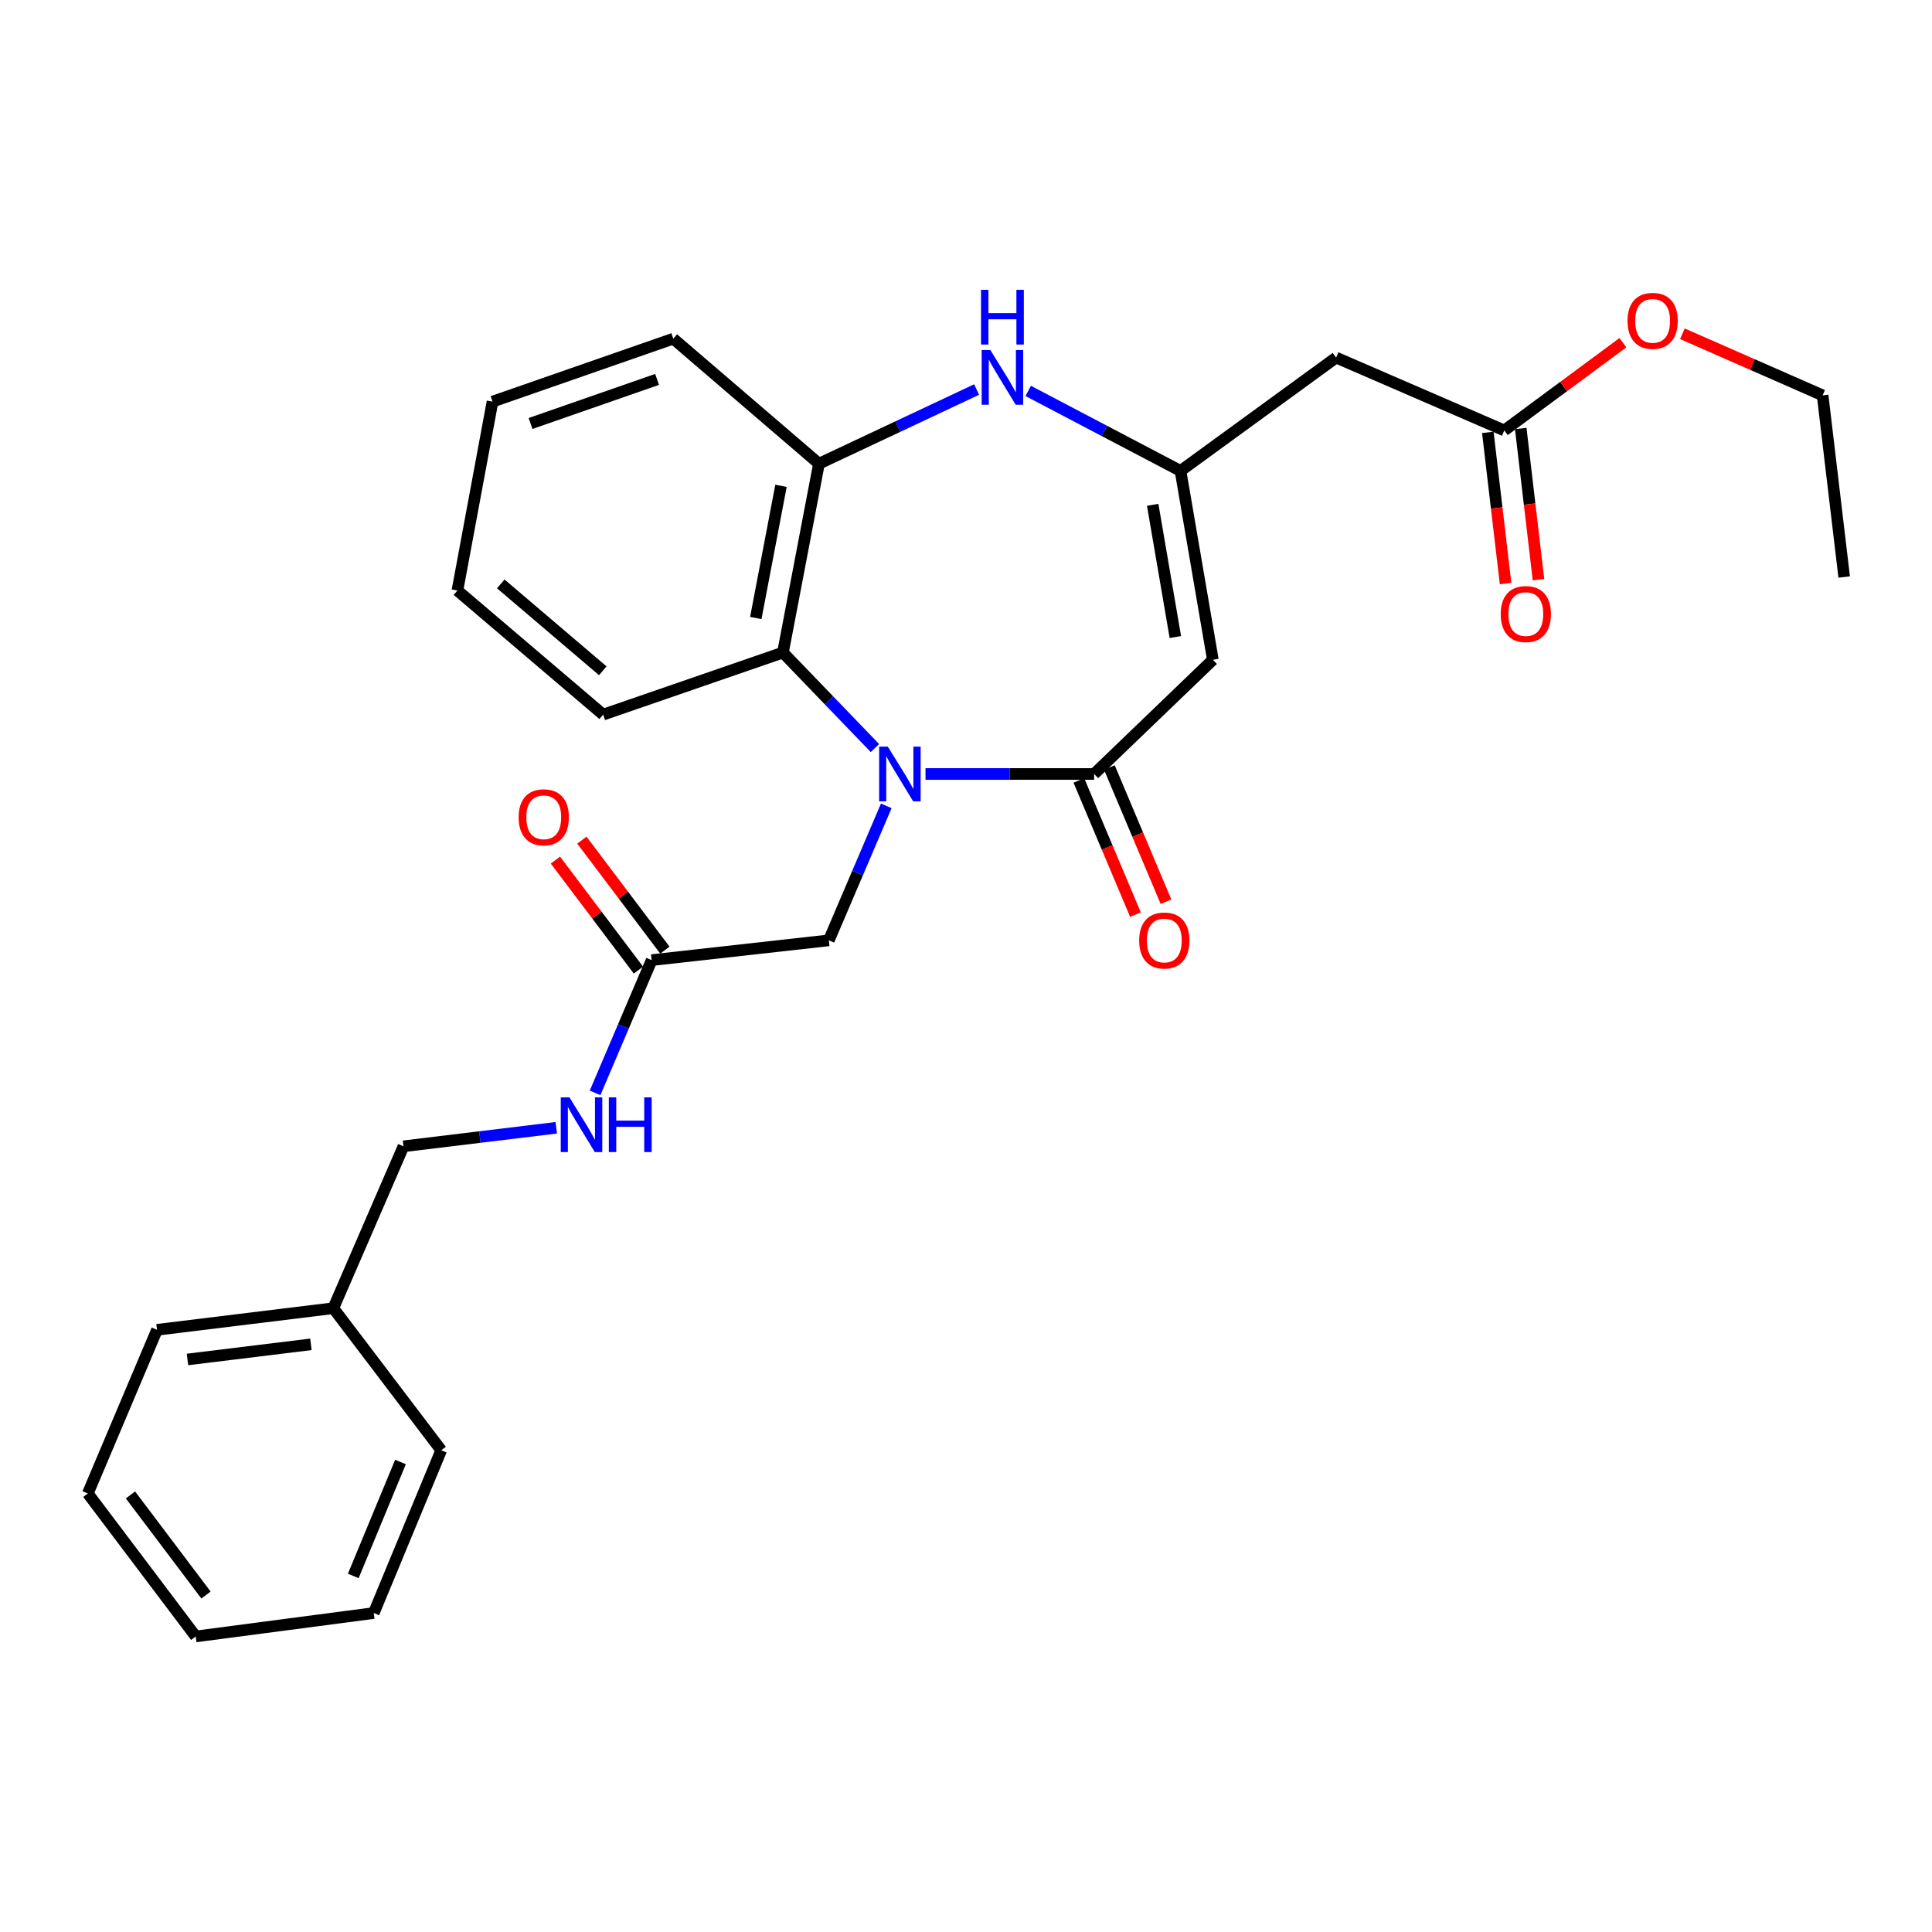 <?xml version='1.0' encoding='iso-8859-1'?>
<svg version='1.1' baseProfile='full'
              xmlns='http://www.w3.org/2000/svg'
                      xmlns:rdkit='http://www.rdkit.org/xml'
                      xmlns:xlink='http://www.w3.org/1999/xlink'
                  xml:space='preserve'
width='1000px' height='1000px' viewBox='0 0 1000 1000'>
<!-- END OF HEADER -->
<rect style='opacity:1.0;fill:#FFFFFF;stroke:none' width='1000' height='1000' x='0' y='0'> </rect>
<path class='bond-0' d='M 479.037,400.61 L 522.677,400.61' style='fill:none;fill-rule:evenodd;stroke:#0000FF;stroke-width:6px;stroke-linecap:butt;stroke-linejoin:miter;stroke-opacity:1' />
<path class='bond-0' d='M 522.677,400.61 L 566.317,400.61' style='fill:none;fill-rule:evenodd;stroke:#000000;stroke-width:6px;stroke-linecap:butt;stroke-linejoin:miter;stroke-opacity:1' />
<path class='bond-4' d='M 452.862,387.194 L 429.057,362.478' style='fill:none;fill-rule:evenodd;stroke:#0000FF;stroke-width:6px;stroke-linecap:butt;stroke-linejoin:miter;stroke-opacity:1' />
<path class='bond-4' d='M 429.057,362.478 L 405.252,337.762' style='fill:none;fill-rule:evenodd;stroke:#000000;stroke-width:6px;stroke-linecap:butt;stroke-linejoin:miter;stroke-opacity:1' />
<path class='bond-7' d='M 458.736,417.111 L 443.869,451.917' style='fill:none;fill-rule:evenodd;stroke:#0000FF;stroke-width:6px;stroke-linecap:butt;stroke-linejoin:miter;stroke-opacity:1' />
<path class='bond-7' d='M 443.869,451.917 L 429.003,486.723' style='fill:none;fill-rule:evenodd;stroke:#000000;stroke-width:6px;stroke-linecap:butt;stroke-linejoin:miter;stroke-opacity:1' />
<path class='bond-1' d='M 566.317,400.61 L 627.783,341.498' style='fill:none;fill-rule:evenodd;stroke:#000000;stroke-width:6px;stroke-linecap:butt;stroke-linejoin:miter;stroke-opacity:1' />
<path class='bond-10' d='M 558.413,403.943 L 573.062,438.672' style='fill:none;fill-rule:evenodd;stroke:#000000;stroke-width:6px;stroke-linecap:butt;stroke-linejoin:miter;stroke-opacity:1' />
<path class='bond-10' d='M 573.062,438.672 L 587.711,473.4' style='fill:none;fill-rule:evenodd;stroke:#FF0000;stroke-width:6px;stroke-linecap:butt;stroke-linejoin:miter;stroke-opacity:1' />
<path class='bond-10' d='M 574.221,397.276 L 588.869,432.004' style='fill:none;fill-rule:evenodd;stroke:#000000;stroke-width:6px;stroke-linecap:butt;stroke-linejoin:miter;stroke-opacity:1' />
<path class='bond-10' d='M 588.869,432.004 L 603.518,466.732' style='fill:none;fill-rule:evenodd;stroke:#FF0000;stroke-width:6px;stroke-linecap:butt;stroke-linejoin:miter;stroke-opacity:1' />
<path class='bond-2' d='M 627.783,341.498 L 611.027,243.738' style='fill:none;fill-rule:evenodd;stroke:#000000;stroke-width:6px;stroke-linecap:butt;stroke-linejoin:miter;stroke-opacity:1' />
<path class='bond-2' d='M 608.36,329.732 L 596.631,261.3' style='fill:none;fill-rule:evenodd;stroke:#000000;stroke-width:6px;stroke-linecap:butt;stroke-linejoin:miter;stroke-opacity:1' />
<path class='bond-6' d='M 611.027,243.738 L 691.565,185.084' style='fill:none;fill-rule:evenodd;stroke:#000000;stroke-width:6px;stroke-linecap:butt;stroke-linejoin:miter;stroke-opacity:1' />
<path class='bond-28' d='M 611.027,243.738 L 571.611,223.038' style='fill:none;fill-rule:evenodd;stroke:#000000;stroke-width:6px;stroke-linecap:butt;stroke-linejoin:miter;stroke-opacity:1' />
<path class='bond-28' d='M 571.611,223.038 L 532.195,202.337' style='fill:none;fill-rule:evenodd;stroke:#0000FF;stroke-width:6px;stroke-linecap:butt;stroke-linejoin:miter;stroke-opacity:1' />
<path class='bond-3' d='M 505.489,201.618 L 464.692,220.815' style='fill:none;fill-rule:evenodd;stroke:#0000FF;stroke-width:6px;stroke-linecap:butt;stroke-linejoin:miter;stroke-opacity:1' />
<path class='bond-3' d='M 464.692,220.815 L 423.895,240.011' style='fill:none;fill-rule:evenodd;stroke:#000000;stroke-width:6px;stroke-linecap:butt;stroke-linejoin:miter;stroke-opacity:1' />
<path class='bond-5' d='M 405.252,337.762 L 423.895,240.011' style='fill:none;fill-rule:evenodd;stroke:#000000;stroke-width:6px;stroke-linecap:butt;stroke-linejoin:miter;stroke-opacity:1' />
<path class='bond-5' d='M 391.196,319.885 L 404.246,251.46' style='fill:none;fill-rule:evenodd;stroke:#000000;stroke-width:6px;stroke-linecap:butt;stroke-linejoin:miter;stroke-opacity:1' />
<path class='bond-17' d='M 405.252,337.762 L 312.191,369.891' style='fill:none;fill-rule:evenodd;stroke:#000000;stroke-width:6px;stroke-linecap:butt;stroke-linejoin:miter;stroke-opacity:1' />
<path class='bond-18' d='M 423.895,240.011 L 348.494,175.295' style='fill:none;fill-rule:evenodd;stroke:#000000;stroke-width:6px;stroke-linecap:butt;stroke-linejoin:miter;stroke-opacity:1' />
<path class='bond-9' d='M 691.565,185.084 L 778.612,222.798' style='fill:none;fill-rule:evenodd;stroke:#000000;stroke-width:6px;stroke-linecap:butt;stroke-linejoin:miter;stroke-opacity:1' />
<path class='bond-8' d='M 429.003,486.723 L 337.295,496.959' style='fill:none;fill-rule:evenodd;stroke:#000000;stroke-width:6px;stroke-linecap:butt;stroke-linejoin:miter;stroke-opacity:1' />
<path class='bond-11' d='M 337.295,496.959 L 322.654,531.316' style='fill:none;fill-rule:evenodd;stroke:#000000;stroke-width:6px;stroke-linecap:butt;stroke-linejoin:miter;stroke-opacity:1' />
<path class='bond-11' d='M 322.654,531.316 L 308.013,565.672' style='fill:none;fill-rule:evenodd;stroke:#0000FF;stroke-width:6px;stroke-linecap:butt;stroke-linejoin:miter;stroke-opacity:1' />
<path class='bond-12' d='M 344.143,491.792 L 322.66,463.322' style='fill:none;fill-rule:evenodd;stroke:#000000;stroke-width:6px;stroke-linecap:butt;stroke-linejoin:miter;stroke-opacity:1' />
<path class='bond-12' d='M 322.66,463.322 L 301.177,434.852' style='fill:none;fill-rule:evenodd;stroke:#FF0000;stroke-width:6px;stroke-linecap:butt;stroke-linejoin:miter;stroke-opacity:1' />
<path class='bond-12' d='M 330.448,502.126 L 308.965,473.656' style='fill:none;fill-rule:evenodd;stroke:#000000;stroke-width:6px;stroke-linecap:butt;stroke-linejoin:miter;stroke-opacity:1' />
<path class='bond-12' d='M 308.965,473.656 L 287.483,445.186' style='fill:none;fill-rule:evenodd;stroke:#FF0000;stroke-width:6px;stroke-linecap:butt;stroke-linejoin:miter;stroke-opacity:1' />
<path class='bond-13' d='M 770.092,223.799 L 774.687,262.923' style='fill:none;fill-rule:evenodd;stroke:#000000;stroke-width:6px;stroke-linecap:butt;stroke-linejoin:miter;stroke-opacity:1' />
<path class='bond-13' d='M 774.687,262.923 L 779.281,302.046' style='fill:none;fill-rule:evenodd;stroke:#FF0000;stroke-width:6px;stroke-linecap:butt;stroke-linejoin:miter;stroke-opacity:1' />
<path class='bond-13' d='M 787.131,221.798 L 791.726,260.922' style='fill:none;fill-rule:evenodd;stroke:#000000;stroke-width:6px;stroke-linecap:butt;stroke-linejoin:miter;stroke-opacity:1' />
<path class='bond-13' d='M 791.726,260.922 L 796.32,300.045' style='fill:none;fill-rule:evenodd;stroke:#FF0000;stroke-width:6px;stroke-linecap:butt;stroke-linejoin:miter;stroke-opacity:1' />
<path class='bond-15' d='M 778.612,222.798 L 809.314,200.087' style='fill:none;fill-rule:evenodd;stroke:#000000;stroke-width:6px;stroke-linecap:butt;stroke-linejoin:miter;stroke-opacity:1' />
<path class='bond-15' d='M 809.314,200.087 L 840.015,177.376' style='fill:none;fill-rule:evenodd;stroke:#FF0000;stroke-width:6px;stroke-linecap:butt;stroke-linejoin:miter;stroke-opacity:1' />
<path class='bond-14' d='M 287.931,583.732 L 248.383,588.53' style='fill:none;fill-rule:evenodd;stroke:#0000FF;stroke-width:6px;stroke-linecap:butt;stroke-linejoin:miter;stroke-opacity:1' />
<path class='bond-14' d='M 248.383,588.53 L 208.836,593.327' style='fill:none;fill-rule:evenodd;stroke:#000000;stroke-width:6px;stroke-linecap:butt;stroke-linejoin:miter;stroke-opacity:1' />
<path class='bond-16' d='M 208.836,593.327 L 172.523,677.124' style='fill:none;fill-rule:evenodd;stroke:#000000;stroke-width:6px;stroke-linecap:butt;stroke-linejoin:miter;stroke-opacity:1' />
<path class='bond-19' d='M 870.806,172.757 L 907.095,188.695' style='fill:none;fill-rule:evenodd;stroke:#FF0000;stroke-width:6px;stroke-linecap:butt;stroke-linejoin:miter;stroke-opacity:1' />
<path class='bond-19' d='M 907.095,188.695 L 943.385,204.632' style='fill:none;fill-rule:evenodd;stroke:#000000;stroke-width:6px;stroke-linecap:butt;stroke-linejoin:miter;stroke-opacity:1' />
<path class='bond-20' d='M 172.523,677.124 L 81.272,688.304' style='fill:none;fill-rule:evenodd;stroke:#000000;stroke-width:6px;stroke-linecap:butt;stroke-linejoin:miter;stroke-opacity:1' />
<path class='bond-20' d='M 160.921,695.83 L 97.046,703.656' style='fill:none;fill-rule:evenodd;stroke:#000000;stroke-width:6px;stroke-linecap:butt;stroke-linejoin:miter;stroke-opacity:1' />
<path class='bond-21' d='M 172.523,677.124 L 228.375,750.657' style='fill:none;fill-rule:evenodd;stroke:#000000;stroke-width:6px;stroke-linecap:butt;stroke-linejoin:miter;stroke-opacity:1' />
<path class='bond-22' d='M 312.191,369.891 L 236.762,305.652' style='fill:none;fill-rule:evenodd;stroke:#000000;stroke-width:6px;stroke-linecap:butt;stroke-linejoin:miter;stroke-opacity:1' />
<path class='bond-22' d='M 312,347.194 L 259.2,302.226' style='fill:none;fill-rule:evenodd;stroke:#000000;stroke-width:6px;stroke-linecap:butt;stroke-linejoin:miter;stroke-opacity:1' />
<path class='bond-29' d='M 348.494,175.295 L 254.928,207.882' style='fill:none;fill-rule:evenodd;stroke:#000000;stroke-width:6px;stroke-linecap:butt;stroke-linejoin:miter;stroke-opacity:1' />
<path class='bond-29' d='M 340.102,196.385 L 274.606,219.196' style='fill:none;fill-rule:evenodd;stroke:#000000;stroke-width:6px;stroke-linecap:butt;stroke-linejoin:miter;stroke-opacity:1' />
<path class='bond-24' d='M 943.385,204.632 L 954.545,298.665' style='fill:none;fill-rule:evenodd;stroke:#000000;stroke-width:6px;stroke-linecap:butt;stroke-linejoin:miter;stroke-opacity:1' />
<path class='bond-25' d='M 81.272,688.304 L 45.455,773.007' style='fill:none;fill-rule:evenodd;stroke:#000000;stroke-width:6px;stroke-linecap:butt;stroke-linejoin:miter;stroke-opacity:1' />
<path class='bond-26' d='M 228.375,750.657 L 193.462,834.911' style='fill:none;fill-rule:evenodd;stroke:#000000;stroke-width:6px;stroke-linecap:butt;stroke-linejoin:miter;stroke-opacity:1' />
<path class='bond-26' d='M 207.289,756.727 L 182.85,815.706' style='fill:none;fill-rule:evenodd;stroke:#000000;stroke-width:6px;stroke-linecap:butt;stroke-linejoin:miter;stroke-opacity:1' />
<path class='bond-23' d='M 236.762,305.652 L 254.928,207.882' style='fill:none;fill-rule:evenodd;stroke:#000000;stroke-width:6px;stroke-linecap:butt;stroke-linejoin:miter;stroke-opacity:1' />
<path class='bond-30' d='M 45.455,773.007 L 101.307,847.025' style='fill:none;fill-rule:evenodd;stroke:#000000;stroke-width:6px;stroke-linecap:butt;stroke-linejoin:miter;stroke-opacity:1' />
<path class='bond-30' d='M 67.527,773.776 L 106.623,825.589' style='fill:none;fill-rule:evenodd;stroke:#000000;stroke-width:6px;stroke-linecap:butt;stroke-linejoin:miter;stroke-opacity:1' />
<path class='bond-27' d='M 193.462,834.911 L 101.307,847.025' style='fill:none;fill-rule:evenodd;stroke:#000000;stroke-width:6px;stroke-linecap:butt;stroke-linejoin:miter;stroke-opacity:1' />
<path  class='atom-0' d='M 459.524 386.45
L 468.804 401.45
Q 469.724 402.93, 471.204 405.61
Q 472.684 408.29, 472.764 408.45
L 472.764 386.45
L 476.524 386.45
L 476.524 414.77
L 472.644 414.77
L 462.684 398.37
Q 461.524 396.45, 460.284 394.25
Q 459.084 392.05, 458.724 391.37
L 458.724 414.77
L 455.044 414.77
L 455.044 386.45
L 459.524 386.45
' fill='#0000FF'/>
<path  class='atom-4' d='M 512.592 181.17
L 521.872 196.17
Q 522.792 197.65, 524.272 200.33
Q 525.752 203.01, 525.832 203.17
L 525.832 181.17
L 529.592 181.17
L 529.592 209.49
L 525.712 209.49
L 515.752 193.09
Q 514.592 191.17, 513.352 188.97
Q 512.152 186.77, 511.792 186.09
L 511.792 209.49
L 508.112 209.49
L 508.112 181.17
L 512.592 181.17
' fill='#0000FF'/>
<path  class='atom-4' d='M 507.772 150.018
L 511.612 150.018
L 511.612 162.058
L 526.092 162.058
L 526.092 150.018
L 529.932 150.018
L 529.932 178.338
L 526.092 178.338
L 526.092 165.258
L 511.612 165.258
L 511.612 178.338
L 507.772 178.338
L 507.772 150.018
' fill='#0000FF'/>
<path  class='atom-11' d='M 589.64 486.803
Q 589.64 480.003, 593 476.203
Q 596.36 472.403, 602.64 472.403
Q 608.92 472.403, 612.28 476.203
Q 615.64 480.003, 615.64 486.803
Q 615.64 493.683, 612.24 497.603
Q 608.84 501.483, 602.64 501.483
Q 596.4 501.483, 593 497.603
Q 589.64 493.723, 589.64 486.803
M 602.64 498.283
Q 606.96 498.283, 609.28 495.403
Q 611.64 492.483, 611.64 486.803
Q 611.64 481.243, 609.28 478.443
Q 606.96 475.603, 602.64 475.603
Q 598.32 475.603, 595.96 478.403
Q 593.64 481.203, 593.64 486.803
Q 593.64 492.523, 595.96 495.403
Q 598.32 498.283, 602.64 498.283
' fill='#FF0000'/>
<path  class='atom-12' d='M 294.732 567.988
L 304.012 582.988
Q 304.932 584.468, 306.412 587.148
Q 307.892 589.828, 307.972 589.988
L 307.972 567.988
L 311.732 567.988
L 311.732 596.308
L 307.852 596.308
L 297.892 579.908
Q 296.732 577.988, 295.492 575.788
Q 294.292 573.588, 293.932 572.908
L 293.932 596.308
L 290.252 596.308
L 290.252 567.988
L 294.732 567.988
' fill='#0000FF'/>
<path  class='atom-12' d='M 315.132 567.988
L 318.972 567.988
L 318.972 580.028
L 333.452 580.028
L 333.452 567.988
L 337.292 567.988
L 337.292 596.308
L 333.452 596.308
L 333.452 583.228
L 318.972 583.228
L 318.972 596.308
L 315.132 596.308
L 315.132 567.988
' fill='#0000FF'/>
<path  class='atom-13' d='M 268.443 423.021
Q 268.443 416.221, 271.803 412.421
Q 275.163 408.621, 281.443 408.621
Q 287.723 408.621, 291.083 412.421
Q 294.443 416.221, 294.443 423.021
Q 294.443 429.901, 291.043 433.821
Q 287.643 437.701, 281.443 437.701
Q 275.203 437.701, 271.803 433.821
Q 268.443 429.941, 268.443 423.021
M 281.443 434.501
Q 285.763 434.501, 288.083 431.621
Q 290.443 428.701, 290.443 423.021
Q 290.443 417.461, 288.083 414.661
Q 285.763 411.821, 281.443 411.821
Q 277.123 411.821, 274.763 414.621
Q 272.443 417.421, 272.443 423.021
Q 272.443 428.741, 274.763 431.621
Q 277.123 434.501, 281.443 434.501
' fill='#FF0000'/>
<path  class='atom-14' d='M 776.763 317.836
Q 776.763 311.036, 780.123 307.236
Q 783.483 303.436, 789.763 303.436
Q 796.043 303.436, 799.403 307.236
Q 802.763 311.036, 802.763 317.836
Q 802.763 324.716, 799.363 328.636
Q 795.963 332.516, 789.763 332.516
Q 783.523 332.516, 780.123 328.636
Q 776.763 324.756, 776.763 317.836
M 789.763 329.316
Q 794.083 329.316, 796.403 326.436
Q 798.763 323.516, 798.763 317.836
Q 798.763 312.276, 796.403 309.476
Q 794.083 306.636, 789.763 306.636
Q 785.443 306.636, 783.083 309.436
Q 780.763 312.236, 780.763 317.836
Q 780.763 323.556, 783.083 326.436
Q 785.443 329.316, 789.763 329.316
' fill='#FF0000'/>
<path  class='atom-16' d='M 842.403 166.073
Q 842.403 159.273, 845.763 155.473
Q 849.123 151.673, 855.403 151.673
Q 861.683 151.673, 865.043 155.473
Q 868.403 159.273, 868.403 166.073
Q 868.403 172.953, 865.003 176.873
Q 861.603 180.753, 855.403 180.753
Q 849.163 180.753, 845.763 176.873
Q 842.403 172.993, 842.403 166.073
M 855.403 177.553
Q 859.723 177.553, 862.043 174.673
Q 864.403 171.753, 864.403 166.073
Q 864.403 160.513, 862.043 157.713
Q 859.723 154.873, 855.403 154.873
Q 851.083 154.873, 848.723 157.673
Q 846.403 160.473, 846.403 166.073
Q 846.403 171.793, 848.723 174.673
Q 851.083 177.553, 855.403 177.553
' fill='#FF0000'/>
</svg>

